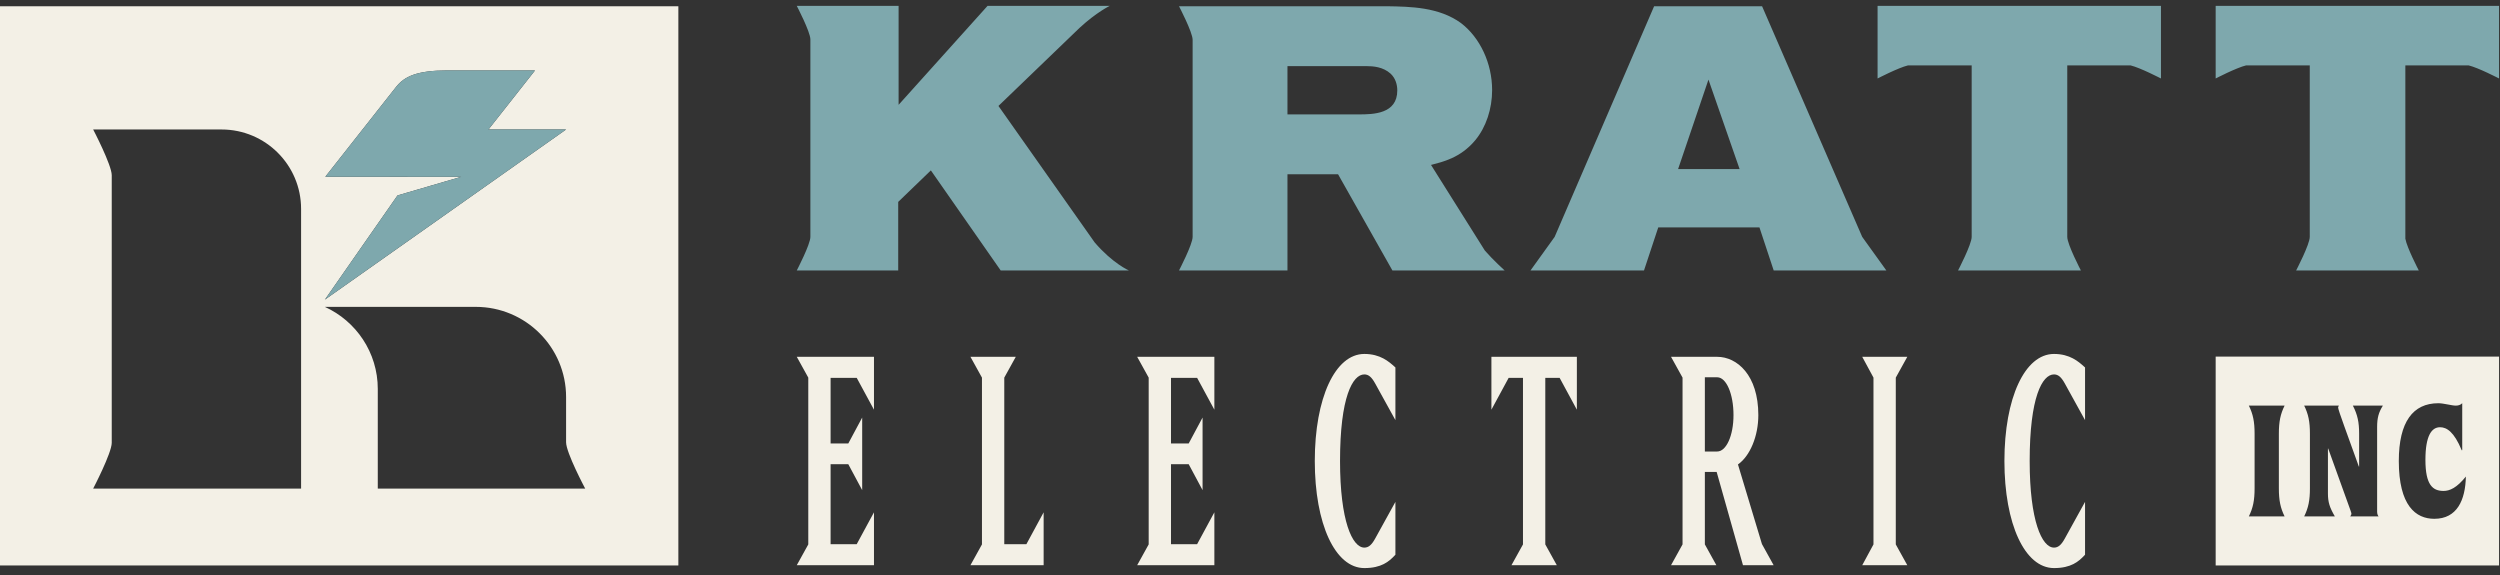 <svg width="213" height="49" viewBox="0 0 213 49" fill="none" xmlns="http://www.w3.org/2000/svg">
<rect x="0" y="0" width="213" height="49" fill="#333333" stroke="none"/>
<g clip-path="url(#clip0_12_559)">
<path fill-rule="evenodd" clip-rule="evenodd" d="M188.775 48.175H212.92V30.38H188.775V48.175ZM194.648 43.997H191.602C191.957 43.275 192.091 42.633 192.091 41.611V36.946C192.091 35.923 191.957 35.282 191.602 34.559H194.648C194.292 35.282 194.159 35.923 194.159 36.946V41.611C194.159 42.633 194.292 43.275 194.648 43.997ZM202.654 43.997H200.241C200.297 43.915 200.341 43.833 200.341 43.766C200.341 43.697 200.264 43.479 199.93 42.565L198.362 38.214H198.34V42.047C198.34 42.783 198.484 43.234 198.929 43.997H196.316C196.672 43.275 196.805 42.633 196.805 41.611V36.946C196.805 35.923 196.672 35.282 196.316 34.559H199.274C199.251 34.586 199.207 34.682 199.207 34.722C199.207 34.818 199.418 35.446 199.73 36.305L200.975 39.755H200.997V36.932C200.997 35.977 200.864 35.336 200.464 34.559H203.021C202.665 35.132 202.531 35.596 202.531 36.373V43.575C202.531 43.806 202.587 43.902 202.654 43.997ZM207.402 44.202C205.823 44.202 204.378 43.084 204.378 39.278C204.378 35.937 205.59 34.355 207.747 34.355C208.192 34.355 208.892 34.559 209.226 34.559C209.415 34.559 209.626 34.518 209.782 34.355V38.337L209.759 38.378L209.726 38.337C209.092 36.809 208.47 36.4 207.891 36.4C207.18 36.4 206.646 37.109 206.646 39.182C206.646 41.324 207.269 41.828 208.192 41.828C208.714 41.828 209.314 41.569 210.093 40.601C210.049 42.62 209.337 44.202 207.402 44.202ZM177.571 31.24C177.088 30.808 176.358 30.156 175.001 30.156C172.514 30.156 170.776 33.907 170.776 39.278C170.776 44.649 172.514 48.4 175.001 48.4C176.452 48.4 177.095 47.846 177.585 47.327L177.646 47.262V47.173V43.629V42.761L177.226 43.521L175.917 45.892C175.618 46.435 175.353 46.656 175.001 46.656C173.969 46.656 172.928 44.375 172.928 39.278C172.928 33.839 173.999 31.9 175.001 31.9C175.353 31.9 175.618 32.122 175.917 32.664L177.226 35.036L177.646 35.796V34.928V31.407V31.307L177.571 31.24ZM162.123 30.401H159.037H158.662L158.841 30.732L159.62 32.172V46.384L158.841 47.825L158.662 48.155H159.037H162.123H162.502L162.318 47.823L161.521 46.383V32.174L162.318 30.733L162.502 30.401H162.123ZM150.117 46.353L148.074 39.571C149.103 38.853 149.81 37.16 149.81 35.367C149.81 31.955 147.993 30.401 146.304 30.401H142.752H142.372L142.556 30.733L143.353 32.173V46.382L142.556 47.823L142.372 48.156H142.752H145.855H146.235L146.051 47.823L145.254 46.382V40.211H146.26L148.456 47.992L148.502 48.156H148.671H150.734H151.114L150.93 47.823L150.117 46.353ZM147.694 35.367C147.694 37.106 147.083 38.468 146.304 38.468H145.254V32.144H146.304C147.083 32.144 147.694 33.56 147.694 35.367ZM134.125 30.401H127.291H127.068V30.625V34.023V34.906L127.488 34.13L128.537 32.194H129.758V46.383L128.961 47.823L128.777 48.155H129.157H132.26H132.64L132.456 47.823L131.659 46.383V32.194H132.88L133.929 34.13L134.349 34.906V34.023V30.625V30.401H134.125ZM116.243 30.156C113.756 30.156 112.02 33.907 112.02 39.278C112.02 44.648 113.756 48.4 116.243 48.4C117.694 48.4 118.338 47.846 118.828 47.327L118.889 47.263V47.173V43.629V42.761L118.469 43.521L117.16 45.892C116.861 46.435 116.595 46.656 116.243 46.656C115.212 46.656 114.171 44.375 114.171 39.278C114.171 33.838 115.242 31.9 116.243 31.9C116.595 31.9 116.861 32.122 117.16 32.664L118.469 35.035L118.889 35.795V34.927V31.407V31.307L118.814 31.24C118.331 30.809 117.601 30.156 116.243 30.156ZM103.24 30.401H97.267H96.887L97.071 30.733L97.868 32.174V46.383L97.071 47.823L96.887 48.155H97.267H103.24H103.464V47.931V44.534V43.65L103.043 44.426L101.995 46.363H99.769V39.551H101.277L102.038 40.973L102.459 41.759V40.867V36.467V35.575L102.038 36.361L101.277 37.783H99.769V32.194H101.995L103.043 34.13L103.464 34.906V34.023V30.625V30.401H103.24ZM86.166 30.401H83.062H82.682L82.866 30.733L83.663 32.174V46.383L82.866 47.823L82.682 48.155H83.062H88.695H88.918V47.931V44.534V43.65L88.498 44.426L87.449 46.363H85.564V32.174L86.361 30.733L86.545 30.401H86.166ZM74.238 30.401H68.265H67.885L68.069 30.733L68.866 32.174V46.383L68.069 47.823L67.885 48.155H68.265H74.238H74.463V47.931V44.534V43.651L74.041 44.426L72.993 46.363H70.767V39.551H72.275L73.037 40.973L73.458 41.759V40.867V36.467V35.576L73.037 36.361L72.275 37.783H70.767V32.194H72.993L74.041 34.13L74.463 34.906V34.023V30.625V30.401H74.238ZM0 48.175H57.796V0.534H0V48.175ZM25.653 39.305V41.627H9.52H7.938C7.938 41.627 9.52 38.598 9.52 37.725V14.933C9.52 14.061 7.938 11.032 7.938 11.032H9.52H18.875C22.618 11.032 25.653 14.062 25.653 17.799V39.305ZM27.715 15.059L33.745 7.407C34.445 6.519 35.514 6.001 38.104 6.001H45.582L41.617 11.032H48.231L27.677 25.532L33.869 16.649L39.296 15.062L27.715 15.059ZM48.231 41.627H32.187V39.305V33.139C32.187 30.03 30.337 27.355 27.677 26.145H40.534C44.785 26.145 48.231 29.585 48.231 33.829V37.681C48.231 38.578 49.858 41.627 49.858 41.627H48.231Z" fill="#F3F0E6"/>
<path fill-rule="evenodd" clip-rule="evenodd" d="M45.582 6.001H38.105C35.514 6.001 34.445 6.519 33.745 7.407L27.715 15.058L39.295 15.062L33.869 16.649L27.677 25.532L48.231 11.032H41.617L45.582 6.001ZM93.268 20.658L85.068 9.027L91.449 2.885L91.973 2.38C93.434 1.031 94.553 0.5 94.553 0.5H93.925H93.393H84.14L76.561 8.931V0.5H69.045H67.885C67.885 0.5 69.045 2.72 69.045 3.36V20.183C69.045 20.822 67.885 23.042 67.885 23.042H69.045H76.528V17.201L79.31 14.518L85.259 23.042H94.539H94.948H96.179C96.179 23.042 94.814 22.454 93.268 20.658ZM150.129 0.532L158.66 20.182L160.716 23.042H159.902H159.556H151.119L149.905 19.376H141.283L140.069 23.042H131.56H131.223H130.4L132.456 20.182L140.931 0.532H150.129ZM142.975 14.402H148.213L145.561 6.782L142.975 14.402ZM126.511 21.349C127.208 22.152 128.194 23.042 128.194 23.042H127.576H127.034H118.633L114.003 14.848H109.692V23.042H101.612H100.452C100.452 23.042 101.612 20.822 101.612 20.182V3.392C101.612 2.752 100.452 0.532 100.452 0.532H101.612H118.187C120.166 0.565 122.593 0.596 124.478 1.967C126.106 3.211 127.129 5.41 127.129 7.674C127.129 9.268 126.618 10.83 125.692 11.947C124.414 13.478 122.881 13.796 121.923 14.052L126.511 21.349ZM115.759 9.747C117.005 9.747 119.049 9.714 119.049 7.707C119.049 7.196 118.889 6.653 118.474 6.271C117.835 5.697 117.005 5.633 116.398 5.633H109.692V9.747H115.759ZM188.775 0.5V5.529V5.57V6.687C188.775 6.687 190.531 5.773 191.372 5.57H196.792V20.182C196.792 20.822 195.631 23.042 195.631 23.042H196.792H204.919H204.936H206.08C206.08 23.042 205.073 21.115 204.936 20.335V5.57H210.323C211.163 5.773 212.919 6.687 212.919 6.687V5.57V5.529V0.5H188.775ZM184.114 0.5V5.529V5.57V6.687C184.114 6.687 182.358 5.773 181.518 5.57H176.131V20.182C176.131 20.822 177.291 23.042 177.291 23.042H176.131H167.987H166.826C166.826 23.042 167.987 20.822 167.987 20.182V5.57H162.566C161.726 5.773 159.97 6.687 159.97 6.687V5.57V5.529V0.5H184.114Z" fill="#7EA8AD"/>
</g>
<defs>
<clipPath id="clip0_12_559">
<rect width="213" height="48" fill="white" transform="translate(0 0.5)"/>
</clipPath>
</defs>
</svg>
